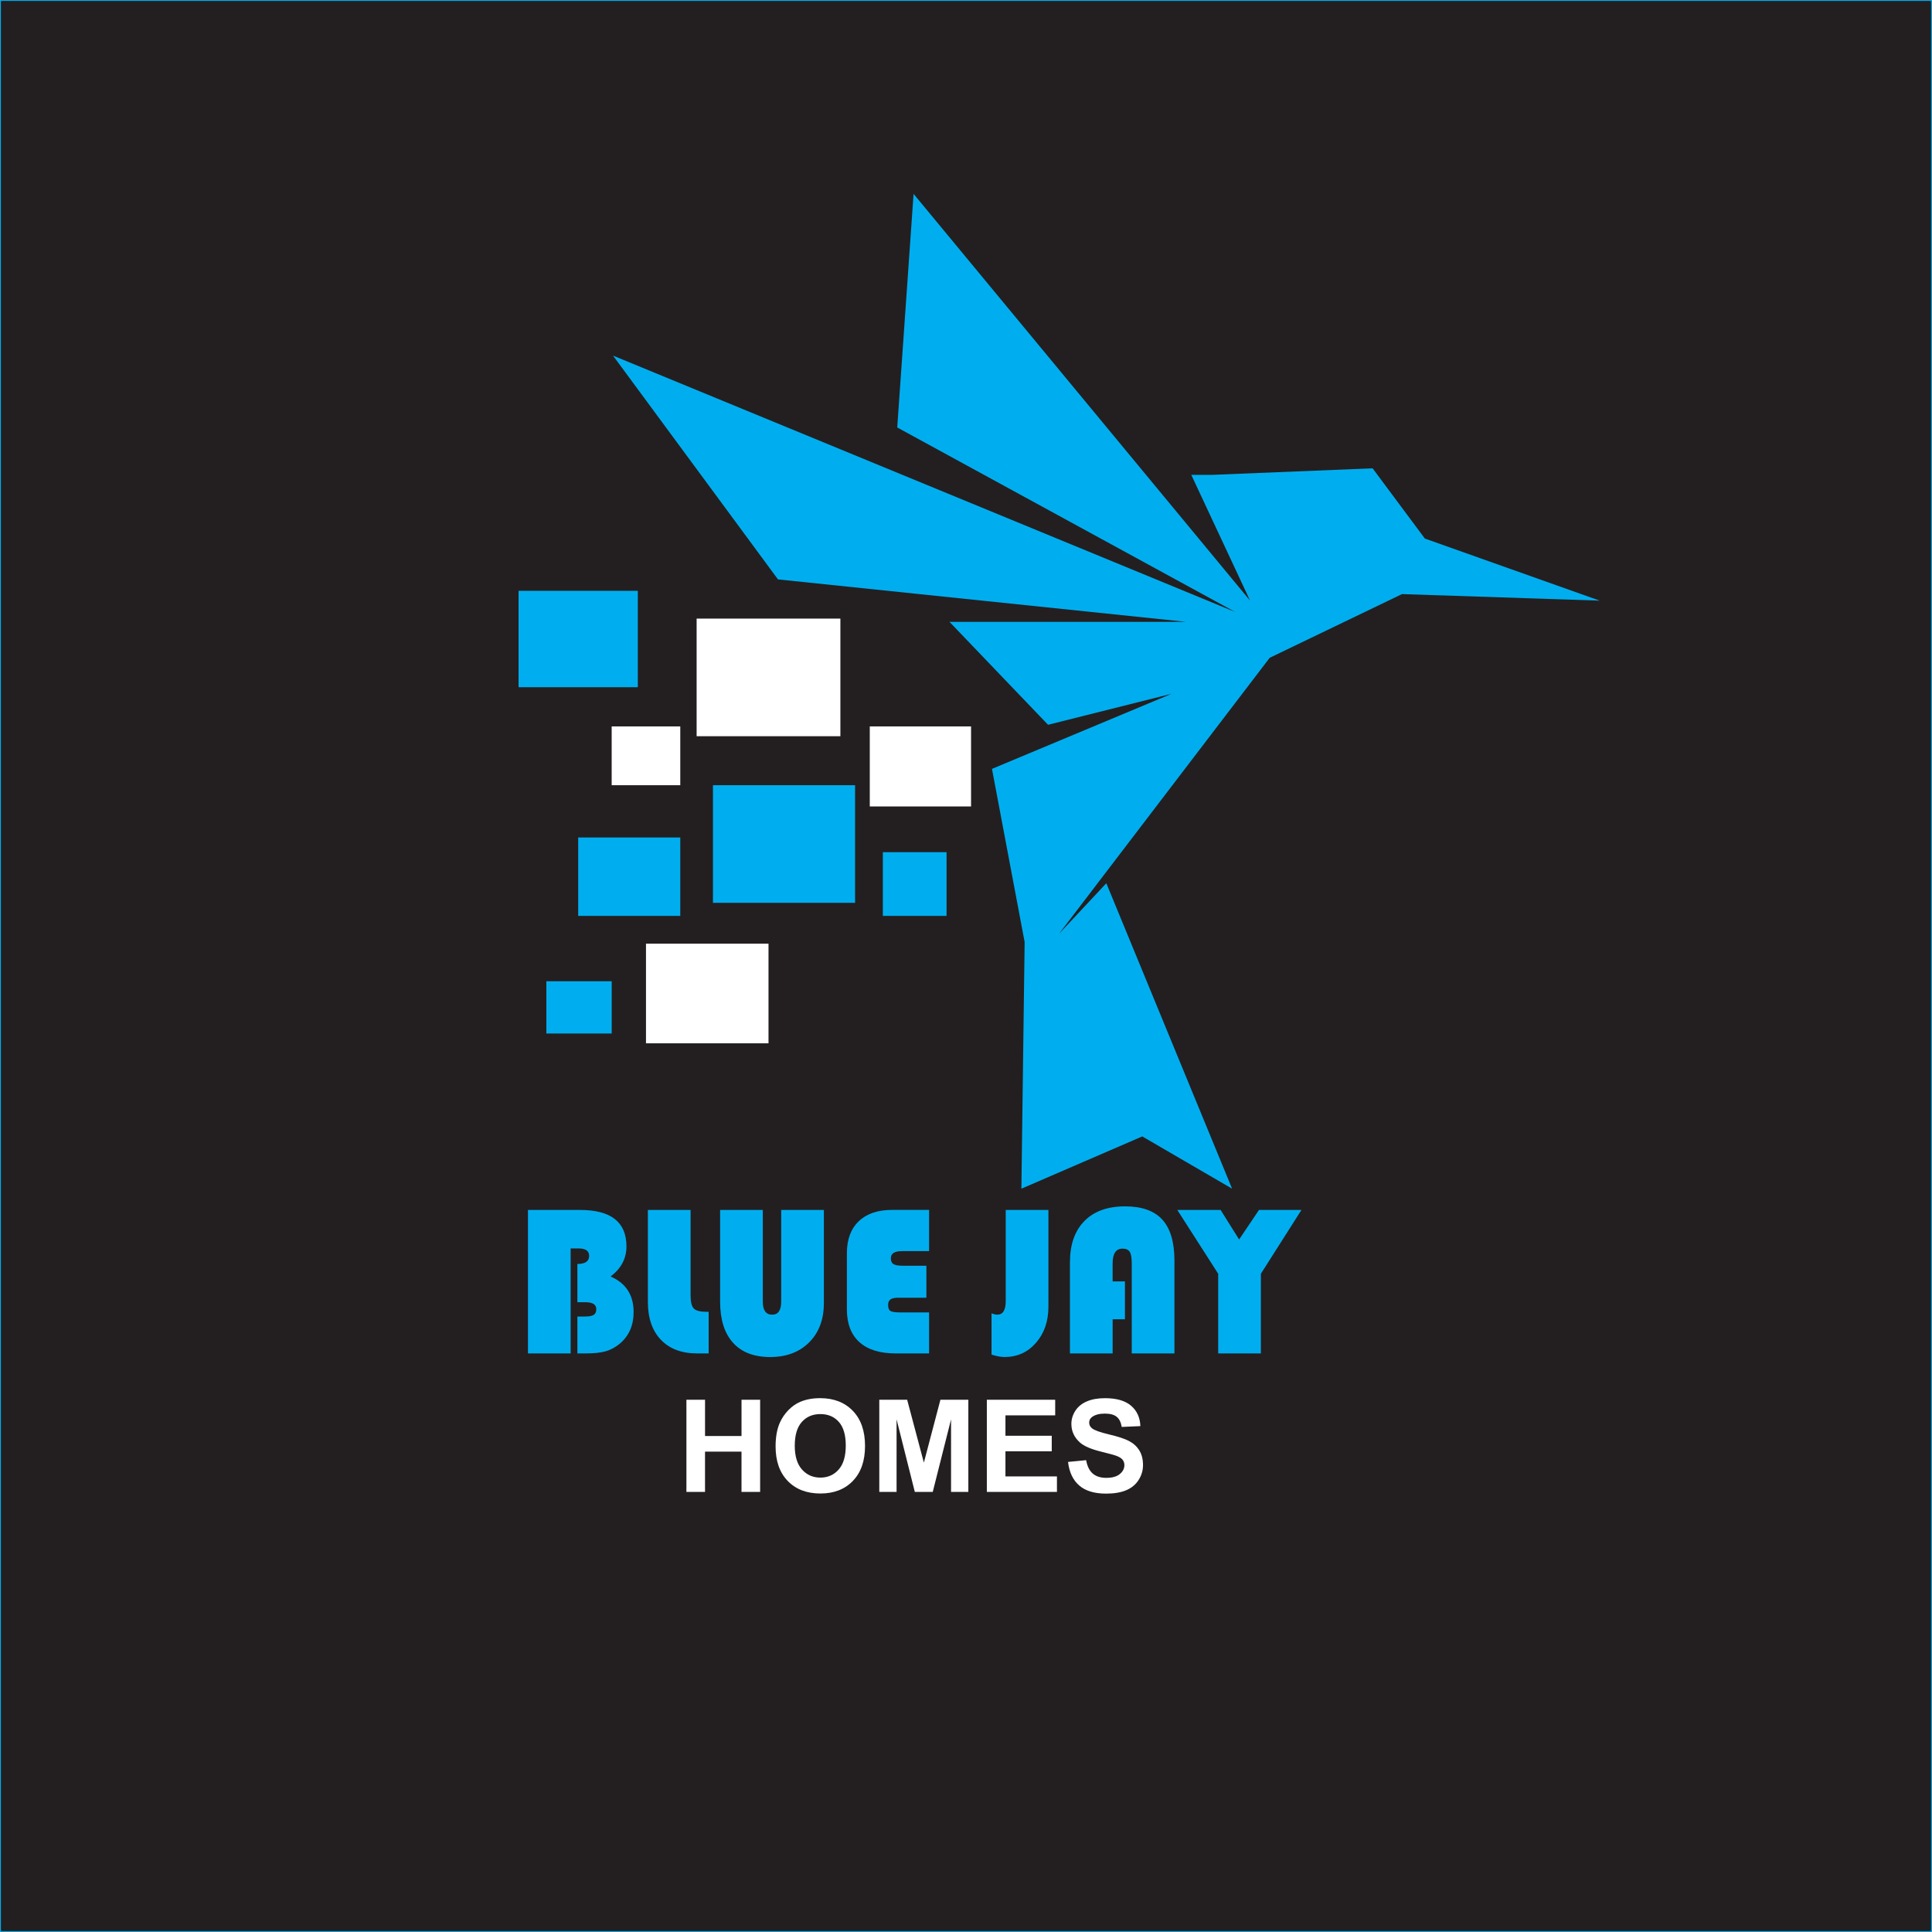 <?xml version="1.0" encoding="UTF-8"?>
<svg xmlns="http://www.w3.org/2000/svg" xmlns:xlink="http://www.w3.org/1999/xlink" version="1.1" id="Layer_1" x="0px" y="0px" viewBox="0 0 1080 1080" style="enable-background:new 0 0 1080 1080;" xml:space="preserve">
<rect x="0" y="0" width="1080" height="1080" fill="#808080" stroke="none"/>
<style type="text/css">
	.st0{fill:#231F20;stroke:#00AEEF;stroke-miterlimit:10;}
	.st1{fill:#00AEEF;}
	.st2{fill:#FFFFFF;}
</style>
<rect x="0" y="0" class="st0" width="1080" height="1080"></rect>
<g>
	<polygon class="st1" points="894.22,335.76 796.51,301.06 767.29,261.79 677.8,265.44 665.93,265.44 698.8,335.76 510.69,108.38    501.56,238.96 690.58,342.15 342.67,198.78 434.9,323.89 663.19,347.63 530.78,347.63 585.87,405.16 654.97,387.81 554.52,429.81    572.78,526.61 570.96,664.49 638.53,635.27 688.76,664.49 618.44,493.73 591.96,522.04 709.76,367.72 783.72,332.1  "></polygon>
	<g>
		<rect x="289.88" y="330.27" class="st1" width="66.66" height="53.88"></rect>
		<rect x="398.55" y="438.94" class="st1" width="79.44" height="65.75"></rect>
		<rect x="493.52" y="476.38" class="st1" width="35.61" height="35.61"></rect>
		<rect x="323.21" y="468.16" class="st1" width="57.07" height="43.83"></rect>
		<rect x="305.41" y="548.52" class="st1" width="36.53" height="29.22"></rect>
		<rect x="389.42" y="345.8" class="st2" width="80.36" height="65.75"></rect>
		<rect x="341.93" y="406.07" class="st2" width="38.35" height="32.87"></rect>
		<rect x="486.21" y="406.07" class="st2" width="56.62" height="44.74"></rect>
		<rect x="361.11" y="527.52" class="st2" width="68.49" height="55.7"></rect>
	</g>
</g>
<g>
	<path class="st1" d="M295.13,676.37h29.15c17.28,0,25.91,6.8,25.91,20.39c0,6.74-2.96,12.34-8.87,16.81   c8.58,3.72,12.87,10.36,12.87,19.92c0,7.33-2.53,13.16-7.58,17.51c-2.47,2.08-5.11,3.53-7.93,4.35s-6.62,1.23-11.4,1.23h-4.52   v-20.63h4.05c2.39,0,4.07-0.3,5.05-0.91c0.98-0.61,1.47-1.67,1.47-3.2c0-2.59-2-3.88-5.99-3.88h-4.58v-21.39   c4.39,0,6.58-1.51,6.58-4.52c0-2.78-1.98-4.17-5.94-4.17h-4.41v58.7h-23.86V676.37z"></path>
	<path class="st1" d="M362.18,676.37h23.86v47.66c0,3.72,0.6,6.2,1.79,7.43c1.19,1.23,3.56,1.85,7.08,1.85h1.23v23.27h-6.35   c-8.7,0-15.48-2.54-20.33-7.61c-4.86-5.07-7.29-12.12-7.29-21.13V676.37z"></path>
	<path class="st1" d="M460.55,676.37v52.01c0,9.17-2.73,16.49-8.2,21.98s-12.74,8.23-21.83,8.23c-9.05,0-15.97-2.66-20.77-7.99   c-4.8-5.33-7.2-12.99-7.2-22.98v-51.24h23.86v51.18c0,4.9,1.74,7.35,5.23,7.35c3.37,0,5.05-2.45,5.05-7.35v-51.18H460.55z"></path>
	<path class="st1" d="M517.85,707.57v17.86h-15.57c-2.12,0-3.61,0.31-4.5,0.94c-0.88,0.63-1.32,1.68-1.32,3.17   c0,1.68,0.45,2.79,1.35,3.32c0.9,0.53,2.74,0.79,5.52,0.79h16.04v22.92h-18.75c-8.81,0-15.55-2.11-20.21-6.32   c-4.66-4.21-6.99-10.29-6.99-18.25v-31.44c0-7.68,2.2-13.63,6.61-17.86c4.41-4.23,10.61-6.35,18.6-6.35h20.74v23.04h-15.22   c-4.11,0-6.17,1.33-6.17,4c0,1.57,0.49,2.65,1.47,3.26c0.98,0.61,2.72,0.91,5.23,0.91H517.85z"></path>
	<path class="st1" d="M586.07,676.37v54.06c0,8.15-2.31,14.88-6.93,20.19c-4.62,5.31-10.48,7.96-17.57,7.96   c-2.08,0-4.51-0.45-7.29-1.35v-23.09c1.18,0.51,2.25,0.76,3.23,0.76c3.13,0,4.7-2.53,4.7-7.58v-50.95H586.07z"></path>
	<path class="st1" d="M628.85,716.33v21.15h-6.88v19.1h-23.86v-51.01c0-9.87,2.69-17.54,8.08-23.01c5.39-5.47,12.96-8.2,22.71-8.2   c9.4,0,16.36,2.48,20.86,7.43c4.5,4.96,6.76,12.6,6.76,22.95v51.83h-23.86v-50.24c0-3.13-0.37-5.31-1.12-6.52   c-0.74-1.21-2.08-1.82-4-1.82c-3.72,0-5.58,2.78-5.58,8.34v9.99H628.85z"></path>
	<path class="st1" d="M727.52,676.37l-22.68,35.67v44.54h-23.86v-44.54l-22.86-35.67h24.21l10.34,16.51l11.11-16.51H727.52z"></path>
</g>
<g>
	<path class="st2" d="M383.71,834v-51.54h10.41v20.29h20.39v-20.29h10.41V834H414.5v-22.54h-20.39V834H383.71z"></path>
	<path class="st2" d="M433.56,808.55c0-5.25,0.79-9.66,2.36-13.22c1.17-2.62,2.77-4.98,4.8-7.07c2.03-2.09,4.25-3.63,6.66-4.64   c3.21-1.36,6.91-2.04,11.11-2.04c7.59,0,13.67,2.36,18.23,7.07c4.56,4.71,6.84,11.26,6.84,19.65c0,8.32-2.26,14.83-6.79,19.53   c-4.52,4.7-10.57,7.05-18.14,7.05c-7.66,0-13.76-2.34-18.28-7.01C435.82,823.19,433.56,816.75,433.56,808.55z M444.28,808.2   c0,5.84,1.35,10.26,4.04,13.27c2.69,3.01,6.12,4.52,10.27,4.52s7.55-1.49,10.21-4.48c2.66-2.99,3.99-7.47,3.99-13.45   c0-5.91-1.3-10.31-3.88-13.22c-2.59-2.91-6.03-4.36-10.32-4.36s-7.75,1.47-10.37,4.41C445.59,797.83,444.28,802.27,444.28,808.2z"></path>
	<path class="st2" d="M491.53,834v-51.54h15.57l9.35,35.16l9.25-35.16h15.61V834h-9.67v-40.57L521.41,834h-10.02l-10.2-40.57V834   H491.53z"></path>
	<path class="st2" d="M551.65,834v-51.54h38.21v8.72h-27.81v11.43h25.88v8.68h-25.88v14.03h28.79V834H551.65z"></path>
	<path class="st2" d="M597.04,817.23l10.12-0.98c0.61,3.4,1.85,5.89,3.71,7.49s4.38,2.39,7.54,2.39c3.35,0,5.88-0.71,7.58-2.13   c1.7-1.42,2.55-3.08,2.55-4.97c0-1.22-0.36-2.26-1.07-3.11c-0.72-0.86-1.96-1.6-3.74-2.23c-1.22-0.42-4-1.17-8.33-2.25   c-5.58-1.38-9.49-3.08-11.74-5.1c-3.16-2.84-4.75-6.29-4.75-10.37c0-2.62,0.74-5.08,2.23-7.37c1.49-2.29,3.63-4.03,6.43-5.22   c2.8-1.2,6.18-1.79,10.14-1.79c6.47,0,11.34,1.42,14.61,4.25s4.99,6.62,5.15,11.36l-10.41,0.46c-0.45-2.65-1.4-4.55-2.87-5.71   c-1.46-1.16-3.66-1.74-6.59-1.74c-3.02,0-5.39,0.62-7.1,1.86c-1.1,0.8-1.65,1.86-1.65,3.2c0,1.22,0.52,2.26,1.55,3.13   c1.31,1.1,4.5,2.25,9.56,3.45s8.81,2.43,11.23,3.71s4.32,3.02,5.7,5.24s2.06,4.95,2.06,8.21c0,2.95-0.82,5.72-2.46,8.3   c-1.64,2.58-3.96,4.49-6.96,5.75c-3,1.25-6.74,1.88-11.21,1.88c-6.52,0-11.52-1.51-15.01-4.52   C599.8,827.38,597.72,823,597.04,817.23z"></path>
</g>
</svg>

